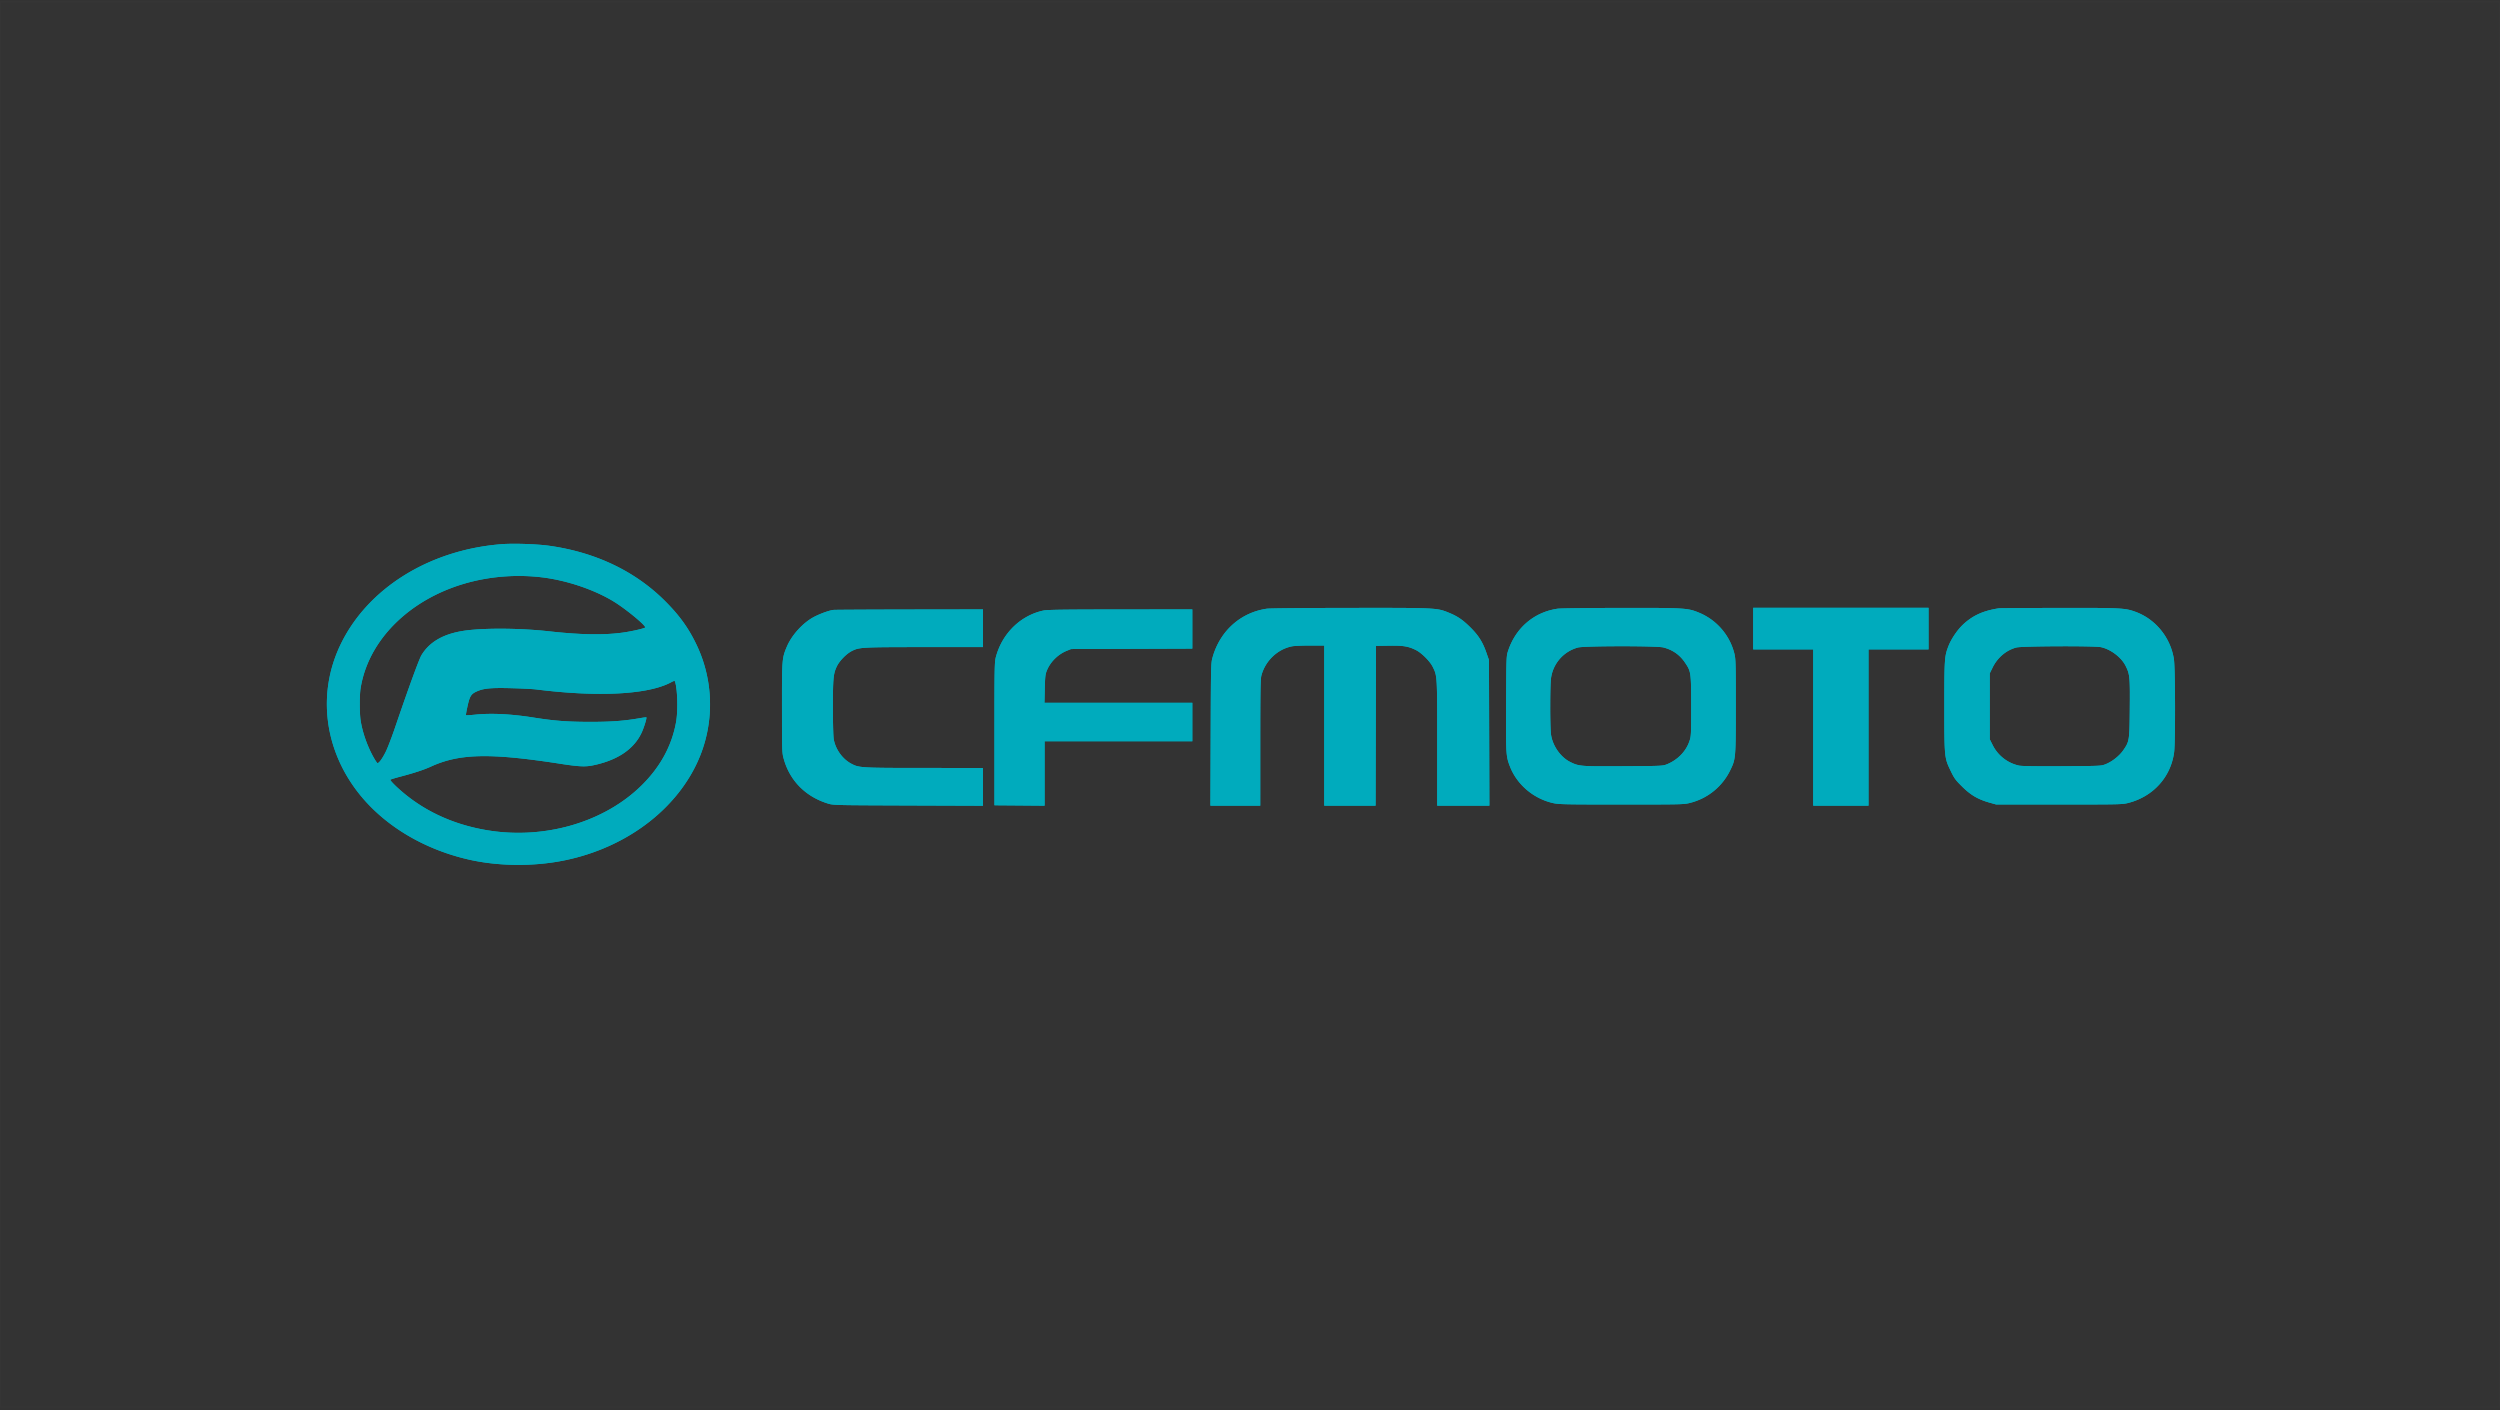 <svg xmlns="http://www.w3.org/2000/svg" width="250" height="141" fill="none"><rect width="100%" height="100%" fill="#333333" stroke="none"/><path stroke="#fff" stroke-opacity=".01" stroke-width=".1" d="M.05.175h249.9V140.7H.05z"/><path fill="#00ABBD" fill-rule="evenodd" d="M50.153 54.419c-7.251.572-13.429 4.437-16.122 10.087-2.274 4.772-1.633 10.288 1.703 14.643 2.52 3.289 6.487 5.724 11.062 6.788 2.98.694 6.514.734 9.598.11 6.543-1.322 11.85-5.53 13.8-10.943a13.85 13.85 0 0 0-.56-10.67c-.794-1.654-1.717-2.927-3.163-4.364-2.977-2.958-6.9-4.829-11.5-5.486-1.253-.179-3.614-.26-4.818-.165m3.95 3.304c2.488.284 5.283 1.218 7.267 2.429 1.22.744 3.291 2.457 3.143 2.6-.102.099-1.268.368-2.155.497-1.88.274-4.253.238-7.386-.11-3.012-.337-6.78-.354-8.703-.042-1.98.322-3.337 1.12-4.121 2.42-.245.407-1.264 3.199-2.659 7.284-.318.932-.725 1.992-.904 2.355-.362.735-.726 1.222-.855 1.143-.046-.029-.212-.279-.367-.555-.631-1.121-1.122-2.52-1.303-3.71-.108-.708-.11-2.489-.006-3.165.842-5.415 5.882-9.853 12.48-10.987 1.84-.316 3.717-.37 5.569-.159m72.594 3.147c-2.628.376-4.684 2.212-5.435 4.851-.167.587-.17.71-.194 7.72l-.025 7.125h4.983l.001-6.3c.001-5.21.02-6.373.114-6.722.389-1.453 1.593-2.609 3.029-2.906.23-.048 1.057-.087 1.836-.087h1.418v16.015h5.134l.02-7.988.021-7.988 1.293-.022c1.428-.023 1.925.057 2.696.436.558.275 1.4 1.112 1.676 1.666.464.935.456.802.456 7.632v6.264h5.218l-.022-7.281-.021-7.282-.261-.746c-.376-1.075-.795-1.731-1.628-2.551-.759-.747-1.271-1.09-2.163-1.451-1.161-.47-1.246-.473-9.845-.463-4.305.005-8.04.04-8.301.078m29.073 0c-2.346.34-4.18 1.892-4.951 4.191-.184.548-.184.567-.209 5.26-.027 5.093-.015 5.295.388 6.334.7 1.804 2.351 3.207 4.295 3.65.584.132 1.104.143 6.872.143 6.207 0 6.244 0 6.897-.175a6.1 6.1 0 0 0 3.976-3.279c.533-1.097.539-1.17.541-6.405.001-4.391-.009-4.715-.154-5.28a6.01 6.01 0 0 0-3.56-4.056c-1.103-.452-1.426-.471-7.812-.46-3.197.004-6.024.04-6.283.077m19.548 1.993v2.08h6.003v15.623h5.53V64.943h6.003v-4.16h-17.536zm24.567-2.03c-1.581.236-2.673.742-3.65 1.69-.525.51-1.114 1.387-1.375 2.05-.409 1.036-.426 1.281-.426 6.062 0 5.125.003 5.151.645 6.477.358.738.48.903 1.161 1.573.854.84 1.577 1.259 2.736 1.584l.632.177 6.32.001c6.282.001 6.323 0 6.973-.173 2.448-.654 4.181-2.59 4.51-5.04.135-1.002.119-8.4-.02-9.31-.33-2.156-1.827-4.006-3.841-4.741-1.041-.381-1.435-.401-7.653-.39-3.198.006-5.904.024-6.012.04m-116.555.161c-.427.057-1.252.352-1.882.674-1.12.572-2.264 1.818-2.767 3.01-.479 1.137-.486 1.222-.483 6.114.003 4.373.007 4.49.178 5.103.605 2.17 2.18 3.766 4.401 4.454.55.17.602.172 8.038.198l7.484.026v-3.775l-5.865-.002c-6.37-.001-6.538-.011-7.321-.435-.871-.47-1.552-1.422-1.737-2.424-.05-.276-.085-1.57-.085-3.184 0-2.948.041-3.38.398-4.126.258-.54.953-1.25 1.49-1.523.751-.38.985-.393 7.255-.395l5.865-.001V60.94l-7.366.011c-4.051.007-7.472.026-7.603.043m21.002.063c-2.279.492-4.108 2.28-4.74 4.632-.138.518-.147.967-.147 7.694v7.144l2.508.02 2.508.021v-6.44h14.772v-3.846h-14.787l.032-1.394c.028-1.2.056-1.453.205-1.825.344-.863 1.11-1.626 1.99-1.983l.434-.176 6.063-.021 6.063-.022V60.94l-7.208.006c-5.696.005-7.31.028-7.693.11m62.005 3.69c.941.243 1.641.736 2.176 1.533.589.876.604.984.604 4.355 0 2.932-.003 2.993-.187 3.52-.345.995-1.172 1.839-2.223 2.269-.428.175-.487.178-4.368.2-4.288.026-4.439.014-5.323-.427-.972-.486-1.774-1.645-1.919-2.775-.099-.767-.098-4.815.001-5.573a3.69 3.69 0 0 1 2.692-3.095c.637-.17 7.892-.177 8.547-.008m43.754-.03c.963.204 2.027 1.003 2.457 1.846.431.846.459 1.118.431 4.254-.029 3.254-.039 3.316-.64 4.194-.394.574-1.107 1.142-1.765 1.406-.458.184-.476.185-4.36.208-2.57.015-4.041-.006-4.311-.062a3.87 3.87 0 0 1-2.624-2.028l-.303-.603v-6.594l.291-.591c.488-.992 1.357-1.724 2.364-1.993.549-.147 7.788-.178 8.46-.036M67.522 68.222c.233.791.28 2.879.091 3.954q-.63 3.571-3.438 6.35c-3.738 3.698-9.7 5.443-15.404 4.507-3.58-.587-6.657-2.057-9.109-4.35-.382-.358-.667-.678-.632-.71.035-.034.49-.173 1.012-.311 1.38-.365 2.354-.684 3.034-.997 2.858-1.312 5.899-1.381 12.923-.293 1.915.297 2.528.326 3.332.156 2.412-.508 4.037-1.596 4.814-3.223.239-.5.553-1.508.49-1.57-.014-.013-.299.023-.633.081-1.598.278-2.89.374-5.002.373-2.208-.001-3.568-.104-5.569-.422-2.325-.37-4.296-.468-5.947-.297-.469.049-.87.072-.889.052s.053-.438.162-.929c.225-1.01.36-1.212.986-1.48.66-.282 1.396-.346 3.398-.294 1.02.026 2.14.083 2.488.126 6.165.772 11.127.518 13.43-.689.388-.203.413-.205.463-.034" clip-rule="evenodd"/><path fill="#00ABBD" fill-rule="evenodd" d="M50.153 54.419c-7.251.572-13.429 4.437-16.122 10.087-2.274 4.772-1.633 10.288 1.703 14.643 2.52 3.289 6.487 5.724 11.062 6.788 2.98.694 6.514.734 9.598.11 6.543-1.322 11.85-5.53 13.8-10.943a13.85 13.85 0 0 0-.56-10.67c-.794-1.654-1.717-2.927-3.163-4.364-2.977-2.958-6.9-4.829-11.5-5.486-1.253-.179-3.614-.26-4.818-.165m3.95 3.304c2.488.284 5.283 1.218 7.267 2.429 1.22.744 3.291 2.457 3.143 2.6-.102.099-1.268.368-2.155.497-1.88.274-4.253.238-7.386-.11-3.012-.337-6.78-.354-8.703-.042-1.98.322-3.337 1.12-4.121 2.42-.245.407-1.264 3.199-2.659 7.284-.318.932-.725 1.992-.904 2.355-.362.735-.726 1.222-.855 1.143-.046-.029-.212-.279-.367-.555-.631-1.121-1.122-2.52-1.303-3.71-.108-.708-.11-2.489-.006-3.165.842-5.415 5.882-9.853 12.48-10.987 1.84-.316 3.717-.37 5.569-.159m72.594 3.147c-2.628.376-4.684 2.212-5.435 4.851-.167.587-.17.71-.194 7.72l-.025 7.125h4.983l.001-6.3c.001-5.21.02-6.373.114-6.722.389-1.453 1.593-2.609 3.029-2.906.23-.048 1.057-.087 1.836-.087h1.418v16.015h5.134l.02-7.988.021-7.988 1.293-.022c1.428-.023 1.925.057 2.696.436.558.275 1.4 1.112 1.676 1.666.464.935.456.802.456 7.632v6.264h5.218l-.022-7.281-.021-7.282-.261-.746c-.376-1.075-.795-1.731-1.628-2.551-.759-.747-1.271-1.09-2.163-1.451-1.161-.47-1.246-.473-9.845-.463-4.305.005-8.04.04-8.301.078m29.073 0c-2.346.34-4.18 1.892-4.951 4.191-.184.548-.184.567-.209 5.26-.027 5.093-.015 5.295.388 6.334.7 1.804 2.351 3.207 4.295 3.65.584.132 1.104.143 6.872.143 6.207 0 6.244 0 6.897-.175a6.1 6.1 0 0 0 3.976-3.279c.533-1.097.539-1.17.541-6.405.001-4.391-.009-4.715-.154-5.28a6.01 6.01 0 0 0-3.56-4.056c-1.103-.452-1.426-.471-7.812-.46-3.197.004-6.024.04-6.283.077m19.548 1.993v2.08h6.003v15.623h5.53V64.943h6.003v-4.16h-17.536zm24.567-2.03c-1.581.236-2.673.742-3.65 1.69-.525.51-1.114 1.387-1.375 2.05-.409 1.036-.426 1.281-.426 6.062 0 5.125.003 5.151.645 6.477.358.738.48.903 1.161 1.573.854.84 1.577 1.259 2.736 1.584l.632.177 6.32.001c6.282.001 6.323 0 6.973-.173 2.448-.654 4.181-2.59 4.51-5.04.135-1.002.119-8.4-.02-9.31-.33-2.156-1.827-4.006-3.841-4.741-1.041-.381-1.435-.401-7.653-.39-3.198.006-5.904.024-6.012.04m-116.555.161c-.427.057-1.252.352-1.882.674-1.12.572-2.264 1.818-2.767 3.01-.479 1.137-.486 1.222-.483 6.114.003 4.373.007 4.49.178 5.103.605 2.17 2.18 3.766 4.401 4.454.55.17.602.172 8.038.198l7.484.026v-3.775l-5.865-.002c-6.37-.001-6.538-.011-7.321-.435-.871-.47-1.552-1.422-1.737-2.424-.05-.276-.085-1.57-.085-3.184 0-2.948.041-3.38.398-4.126.258-.54.953-1.25 1.49-1.523.751-.38.985-.393 7.255-.395l5.865-.001V60.94l-7.366.011c-4.051.007-7.472.026-7.603.043m21.002.063c-2.279.492-4.108 2.28-4.74 4.632-.138.518-.147.967-.147 7.694v7.144l2.508.02 2.508.021v-6.44h14.772v-3.846h-14.787l.032-1.394c.028-1.2.056-1.453.205-1.825.344-.863 1.11-1.626 1.99-1.983l.434-.176 6.063-.021 6.063-.022V60.94l-7.208.006c-5.696.005-7.31.028-7.693.11m62.005 3.69c.941.243 1.641.736 2.176 1.533.589.876.604.984.604 4.355 0 2.932-.003 2.993-.187 3.52-.345.995-1.172 1.839-2.223 2.269-.428.175-.487.178-4.368.2-4.288.026-4.439.014-5.323-.427-.972-.486-1.774-1.645-1.919-2.775-.099-.767-.098-4.815.001-5.573a3.69 3.69 0 0 1 2.692-3.095c.637-.17 7.892-.177 8.547-.008m43.754-.03c.963.204 2.027 1.003 2.457 1.846.431.846.459 1.118.431 4.254-.029 3.254-.039 3.316-.64 4.194-.394.574-1.107 1.142-1.765 1.406-.458.184-.476.185-4.36.208-2.57.015-4.041-.006-4.311-.062a3.87 3.87 0 0 1-2.624-2.028l-.303-.603v-6.594l.291-.591c.488-.992 1.357-1.724 2.364-1.993.549-.147 7.788-.178 8.46-.036M67.522 68.222c.233.791.28 2.879.091 3.954q-.63 3.571-3.438 6.35c-3.738 3.698-9.7 5.443-15.404 4.507-3.58-.587-6.657-2.057-9.109-4.35-.382-.358-.667-.678-.632-.71.035-.034.49-.173 1.012-.311 1.38-.365 2.354-.684 3.034-.997 2.858-1.312 5.899-1.381 12.923-.293 1.915.297 2.528.326 3.332.156 2.412-.508 4.037-1.596 4.814-3.223.239-.5.553-1.508.49-1.57-.014-.013-.299.023-.633.081-1.598.278-2.89.374-5.002.373-2.208-.001-3.568-.104-5.569-.422-2.325-.37-4.296-.468-5.947-.297-.469.049-.87.072-.889.052s.053-.438.162-.929c.225-1.01.36-1.212.986-1.48.66-.282 1.396-.346 3.398-.294 1.02.026 2.14.083 2.488.126 6.165.772 11.127.518 13.43-.689.388-.203.413-.205.463-.034" clip-rule="evenodd"/></svg>